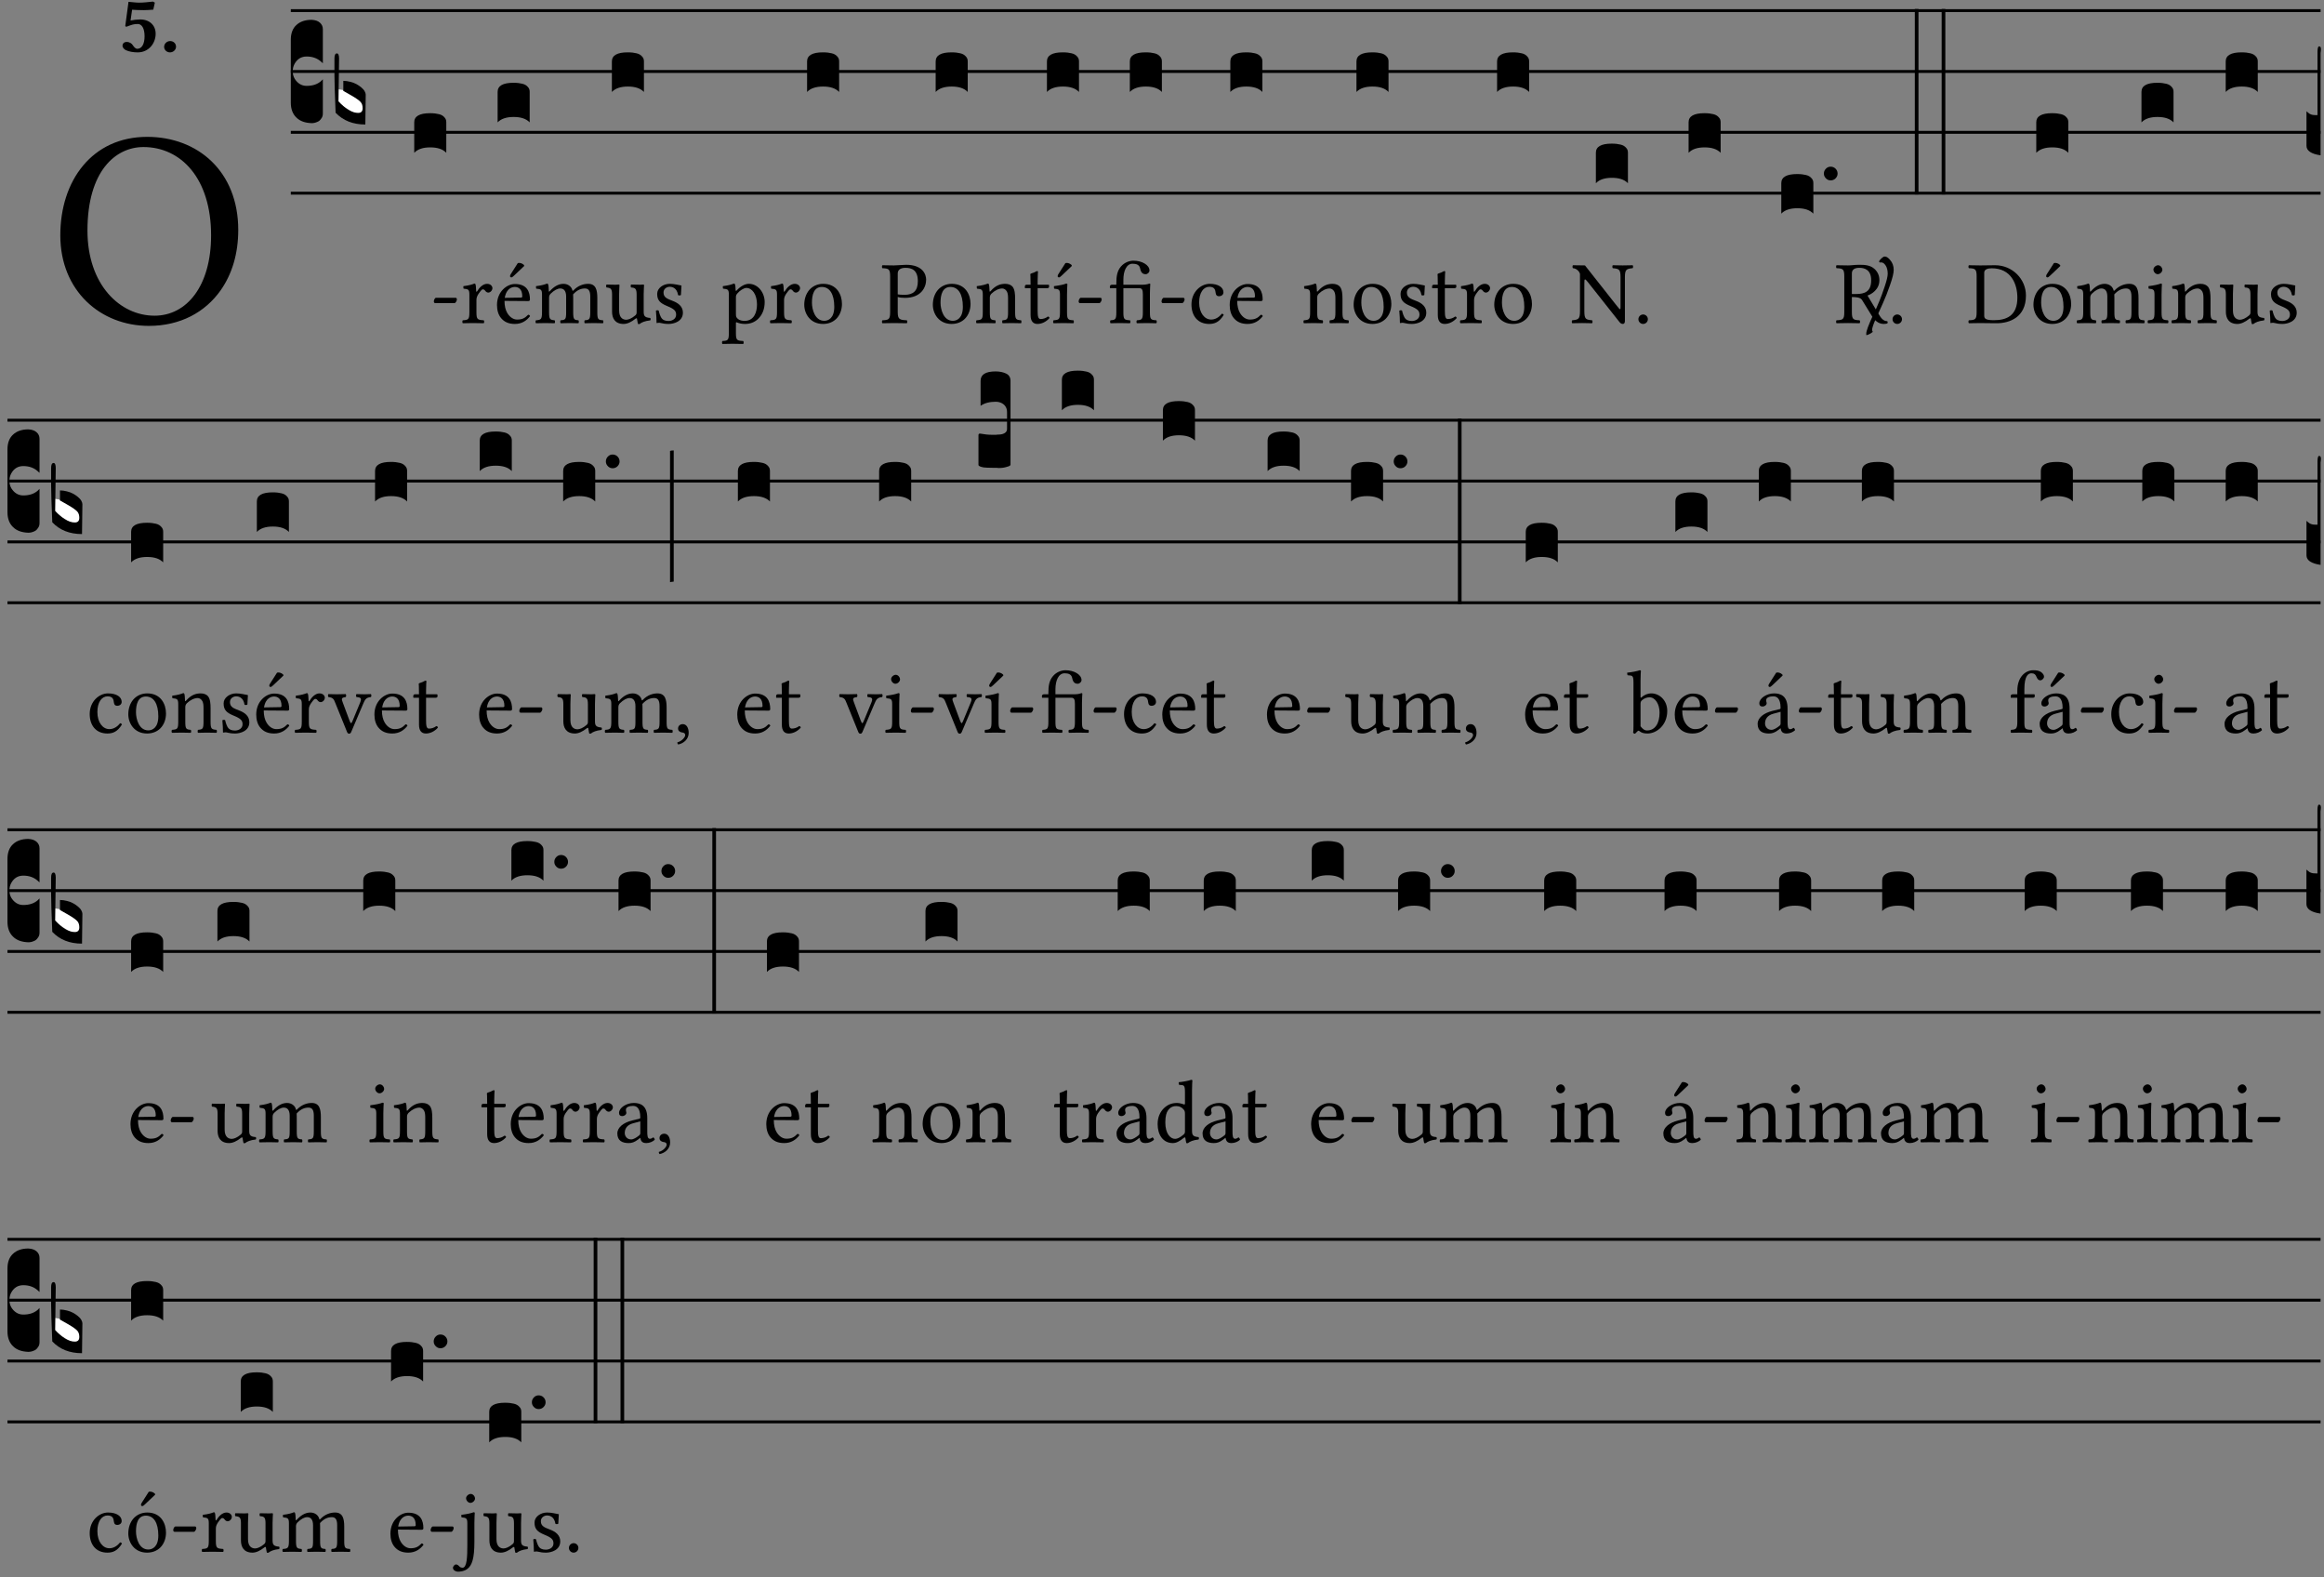 <?xml version="1.0" encoding="UTF-8" standalone="no"?>
<!DOCTYPE svg PUBLIC "-//W3C//DTD SVG 1.1//EN" "http://www.w3.org/Graphics/SVG/1.1/DTD/svg11.dtd">
<svg xmlns="http://www.w3.org/2000/svg" xmlns:xlink="http://www.w3.org/1999/xlink" version="1.1" width="311pt" height="211pt" viewBox="0 0 311 211">
<rect x="0" y="0" width="311" height="211" fill="#808080" stroke="none"/>
<g enable-background="new">
<clipPath id="cp0">
<path transform="matrix(1,0,0,-1,-71,16251)" d="M 0 0 L 453.543 0 L 453.543 16322.79 L 0 16322.79 Z "/>
</clipPath>
<g clip-path="url(#cp0)">
<symbol id="font_1_30">
<path d="M .629 .339 C .629 .546 .486 .668 .307 .668 C .113 .668 0 .514 0 .32 C 0 .123 .143 0 .313 0 C .424 0 .512 .048 .567 .126 C .607 .183 .629 .255 .629 .339 M .294 .632 C .426 .632 .533 .522 .533 .32 C .533 .141 .447 .036 .333 .036 C .211 .036 .096 .145 .096 .337 C .096 .547 .195 .632 .294 .632 Z "/>
</symbol>
<use xlink:href="#font_1_30" transform="matrix(37.858,0,0,-37.858,8.07,43.599)"/>
<symbol id="font_2_16">
<path d="M .271 .198 C .271 .1 .236 .044 .181 .044 C .161 .044 .142 .064 .126 .089 C .113 .109 .088 .128 .051 .128 C .015 .128 0 .103 0 .081 C 0 .064 .015 .041 .04 .028 C .079 .008 .139 0 .187 0 C .32 0 .407 .109 .407 .229 C .407 .329 .335 .404 .217 .404 C .186 .404 .123 .397 .099 .391 L .118 .523 C .15 .52 .221 .518 .263 .518 C .299 .518 .317 .52 .378 .524 L .397 .61 L .374 .623 C .301 .616 .264 .61 .204 .61 C .163 .61 .131 .616 .074 .62 L .034 .322 L .047 .314 C .12 .341 .138 .348 .188 .348 C .235 .348 .271 .298 .271 .198 Z "/>
</symbol>
<symbol id="font_2_f">
<path d="M 0 .068 C 0 .03 .032 0 .072 0 C .112 0 .146 .032 .146 .07 C .146 .109 .114 .139 .074 .139 C .034 .139 0 .107 0 .068 Z "/>
</symbol>
<use xlink:href="#font_2_16" transform="matrix(10.909,0,0,-10.909,16.39,7.008)"/>
<use xlink:href="#font_2_f" transform="matrix(10.909,0,0,-10.909,21.965,7.008)"/>
<path transform="matrix(1,0,0,-1,38.915,1.422)" stroke-width=".388" stroke-linecap="butt" stroke-miterlimit="10" stroke-linejoin="miter" fill="none" stroke="#000000" d="M 0 0 L 271.629 0 "/>
<path transform="matrix(1,0,0,-1,38.915,9.563)" stroke-width=".388" stroke-linecap="butt" stroke-miterlimit="10" stroke-linejoin="miter" fill="none" stroke="#000000" d="M 0 0 L 271.629 0 "/>
<path transform="matrix(1,0,0,-1,38.915,17.703)" stroke-width=".388" stroke-linecap="butt" stroke-miterlimit="10" stroke-linejoin="miter" fill="none" stroke="#000000" d="M 0 0 L 271.629 0 "/>
<path transform="matrix(1,0,0,-1,38.915,25.844)" stroke-width=".388" stroke-linecap="butt" stroke-miterlimit="10" stroke-linejoin="miter" fill="none" stroke="#000000" d="M 0 0 L 271.629 0 "/>
<symbol id="font_3_d">
<path d="M 0 .106 L 0 .432 C 0 .465 .01 .491 .029 .508 C .048 .526 .075 .535 .108 .535 C .127 .534 .141 .529 .151 .52 C .161 .511 .166 .5 .166 .486 L .166 .31 L .156 .319 C .137 .336 .112 .345 .082 .345 C .054 .345 .033 .332 .019 .306 C .013 .295 .01 .282 .01 .268 C .01 .255 .013 .242 .02 .23 C .027 .219 .035 .21 .046 .203 C .057 .196 .069 .193 .082 .193 C .113 .193 .137 .201 .156 .217 L .166 .227 L .166 .05 C .166 .039 .163 .03 .157 .023 C .152 .015 .145 .009 .136 .006 C .127 .002 .118 0 .108 0 C .075 .001 .048 .01 .029 .029 C .01 .047 0 .073 0 .106 Z "/>
</symbol>
<use xlink:href="#font_3_d" transform="matrix(25.843,0,0,-25.843,38.915,16.476)"/>
<symbol id="font_3_3a">
<path d="M 0 .065 L 0 .128 L .027 .124 L .076 .097 C .102 .082 .119 .07 .126 .061 C .133 .052 .137 .04 .137 .025 C .137 .008 .129 0 .112 0 C .101 0 .087 .005 .068 .016 C .049 .027 .033 .038 .02 .049 L 0 .065 Z "/>
</symbol>
<use xlink:href="#font_3_3a" transform="matrix(25.843,0,0,-25.843,45.143,15.236)" fill="#ffffff"/>
<symbol id="font_3_39">
<path d="M .046 .226 C .058 .226 .07 .224 .082 .221 C .094 .218 .105 .214 .114 .209 C .123 .204 .132 .198 .139 .192 C .146 .186 .152 .18 .156 .173 C .16 .166 .162 .16 .162 .155 L .16 0 C .096 0 .045 .02 .006 .061 C .002 .16 0 .225 0 .255 L 0 .341 C 0 .359 .004 .368 .013 .368 C .02 .368 .024 .359 .024 .342 L .021 .12 C .057 .08 .091 .06 .123 .06 C .138 .06 .146 .068 .146 .084 C .146 .097 .143 .108 .136 .116 C .129 .124 .114 .135 .09 .149 L .046 .174 L .046 .226 Z "/>
</symbol>
<use xlink:href="#font_3_39" transform="matrix(25.843,0,0,-25.843,44.755,16.657)"/>
<symbol id="font_1_e">
<path d="M .231 0 C .244 0 .258 .028 .258 .04 C .258 .05 .254 .06 .244 .06 L .025 .06 C .013 .06 0 .037 0 .019 C 0 .009 .006 0 .015 0 L .231 0 Z "/>
</symbol>
<use xlink:href="#font_1_e" transform="matrix(11.955,0,0,-11.955,58.056,40.555)"/>
<symbol id="font_3_40">
<path d="M .082 .205 C .101 .205 .116 .203 .128 .2 C .141 .197 .15 .191 .156 .184 C .163 .177 .166 .169 .166 .158 L .166 0 C .148 .019 .12 .028 .083 .028 C .046 .028 .018 .019 0 0 L 0 .158 C 0 .189 .027 .205 .082 .205 Z "/>
</symbol>
<use xlink:href="#font_3_40" transform="matrix(25.843,0,0,-25.843,55.433,20.442)"/>
<symbol id="font_1_53">
<path d="M .156 .36 C .154 .4 .153 .426 .148 .436 C .146 .441 .144 .444 .136 .444 C .108 .433 .082 .424 .013 .415 C .011 .409 .013 .393 .015 .387 C .069 .382 .08 .377 .08 .319 L .08 .124 C .08 .041 .068 .037 .006 .033 C 0 .027 0 .006 .006 0 C .041 .001 .08 .002 .12 .002 C .16 .002 .206 .001 .241 0 C .247 .006 .247 .027 .241 .033 C .171 .038 .159 .041 .159 .124 L .159 .263 C .159 .289 .171 .312 .183 .33 C .194 .346 .217 .379 .229 .379 C .238 .379 .247 .377 .255 .366 C .262 .356 .274 .343 .291 .343 C .315 .343 .338 .368 .338 .393 C .338 .412 .32 .441 .278 .441 C .231 .441 .19 .397 .167 .358 C .161 .347 .156 .355 .156 .36 Z "/>
</symbol>
<symbol id="font_1_a9">
<path d="M .349 .103 C .312 .065 .283 .049 .225 .049 C .189 .049 .147 .07 .116 .121 C .096 .154 .084 .2 .084 .258 L .35 .256 C .362 .256 .369 .262 .369 .273 C .369 .357 .339 .447 .2 .447 C .113 .447 0 .364 0 .212 C 0 .156 .014 .102 .047 .064 C .081 .024 .128 0 .2 0 C .276 0 .33 .035 .37 .087 C .367 .097 .361 .102 .349 .103 M .087 .292 C .106 .405 .176 .414 .2 .414 C .238 .414 .283 .393 .283 .309 C .283 .3 .279 .295 .268 .295 L .087 .292 M .233 .681 L .157 .562 C .149 .549 .146 .545 .146 .534 C .146 .527 .153 .521 .16 .521 C .167 .521 .175 .525 .19 .54 L .305 .649 L .302 .66 C .279 .682 .253 .683 .247 .683 C .242 .683 .236 .682 .233 .681 Z "/>
</symbol>
<use xlink:href="#font_1_53" transform="matrix(11.955,0,0,-11.955,61.857,43.245)"/>
<use xlink:href="#font_1_a9" transform="matrix(11.955,0,0,-11.955,66.508,43.34)"/>
<use xlink:href="#font_3_40" transform="matrix(25.843,0,0,-25.843,66.593,16.373)"/>
<symbol id="font_1_4e">
<path d="M .15 .36 C .149 .39 .147 .426 .142 .436 C .14 .441 .138 .444 .13 .444 C .102 .433 .076 .424 .007 .415 C .005 .409 .007 .393 .009 .387 C .063 .382 .074 .377 .074 .319 L .074 .124 C .074 .042 .061 .037 .006 .033 C 0 .027 0 .006 .006 0 C .036 .001 .074 .002 .114 .002 C .154 .002 .185 .001 .215 0 C .221 .006 .221 .027 .215 .033 C .164 .038 .153 .042 .153 .124 L .153 .288 C .153 .309 .162 .321 .17 .33 C .21 .369 .247 .389 .278 .389 C .316 .389 .344 .365 .344 .298 L .344 .124 C .344 .042 .336 .037 .282 .033 C .277 .027 .277 .006 .282 0 C .307 .001 .344 .002 .384 .002 C .424 .002 .457 .001 .482 0 C .487 .006 .487 .027 .482 .033 C .432 .037 .423 .042 .423 .124 L .423 .283 C .423 .297 .423 .311 .422 .323 C .47 .376 .515 .389 .554 .389 C .592 .389 .614 .367 .614 .3 L .614 .124 C .614 .042 .604 .037 .552 .033 C .547 .027 .547 .006 .552 0 C .577 .001 .614 .002 .654 .002 C .694 .002 .729 .001 .757 0 C .762 .006 .762 .027 .757 .033 C .702 .037 .693 .042 .693 .124 L .693 .282 C .693 .371 .678 .441 .59 .441 C .539 .441 .477 .422 .425 .367 C .422 .364 .416 .359 .414 .368 C .405 .409 .366 .441 .314 .441 C .256 .441 .204 .407 .162 .36 C .157 .355 .151 .348 .15 .36 Z "/>
</symbol>
<symbol id="font_1_56">
<path d="M .197 .003 C .236 .003 .283 .023 .332 .063 C .337 .067 .346 .069 .347 .062 C .35 .037 .358 .003 .358 .003 C .366 0 .371 .001 .377 .003 C .399 .021 .434 .036 .495 .043 C .501 .049 .501 .064 .495 .07 C .431 .075 .422 .094 .422 .143 L .422 .335 C .422 .365 .426 .438 .426 .438 C .426 .441 .423 .444 .418 .444 C .413 .443 .398 .442 .383 .442 C .351 .442 .315 .443 .281 .444 C .275 .438 .275 .417 .281 .411 C .33 .408 .343 .396 .343 .33 L .343 .137 C .343 .118 .341 .11 .327 .098 C .29 .066 .252 .05 .227 .05 C .197 .05 .147 .064 .147 .153 L .147 .335 C .147 .365 .151 .438 .151 .438 C .151 .441 .148 .444 .143 .444 C .138 .443 .123 .442 .108 .442 C .076 .442 .04 .443 .006 .444 C 0 .438 0 .417 .006 .411 C .054 .407 .068 .396 .068 .331 L .068 .139 C .068 .07 .098 .003 .197 .003 Z "/>
</symbol>
<symbol id="font_1_54">
<path d="M 0 .148 C .004 .099 .007 .052 .007 .01 C .017 .012 .027 .013 .032 .013 C .039 .013 .045 .013 .052 .011 C .079 .004 .106 0 .143 0 C .199 0 .302 .027 .302 .126 C .302 .194 .253 .234 .185 .259 C .125 .282 .085 .297 .085 .352 C .085 .393 .121 .416 .155 .416 C .177 .416 .235 .408 .248 .323 C .254 .317 .274 .318 .28 .324 C .283 .36 .285 .397 .286 .43 C .255 .435 .207 .449 .155 .449 C .081 .449 .014 .401 .014 .337 C .014 .264 .047 .233 .124 .201 C .207 .167 .226 .146 .226 .103 C .226 .054 .178 .033 .141 .033 C .102 .033 .08 .046 .07 .057 C .048 .08 .037 .124 .031 .149 C .025 .155 .006 .154 0 .148 Z "/>
</symbol>
<use xlink:href="#font_1_4e" transform="matrix(11.955,0,0,-11.955,71.649,43.245)"/>
<use xlink:href="#font_1_56" transform="matrix(11.955,0,0,-11.955,81.094,43.376)"/>
<use xlink:href="#font_1_54" transform="matrix(11.955,0,0,-11.955,87.777,43.34)"/>
<use xlink:href="#font_3_40" transform="matrix(25.843,0,0,-25.843,81.883,12.302)"/>
<symbol id="font_1_51">
<path d="M .154 .602 C .153 .632 .151 .658 .146 .668 C .144 .673 .142 .676 .134 .676 C .106 .665 .08 .656 .011 .647 C .009 .641 .011 .625 .013 .619 C .067 .614 .078 .609 .078 .551 L .078 .124 C .078 .041 .067 .036 .006 .033 C 0 .027 0 .006 .006 0 C .041 .001 .078 .002 .118 .002 C .158 .002 .206 .001 .239 0 C .245 .006 .245 .027 .239 .033 C .168 .037 .157 .041 .157 .124 L .157 .232 C .157 .245 .161 .244 .171 .24 C .196 .23 .226 .224 .258 .224 C .314 .224 .364 .241 .405 .28 C .452 .326 .479 .388 .479 .469 C .479 .575 .404 .673 .302 .673 C .256 .673 .205 .643 .165 .598 C .159 .592 .155 .592 .154 .602 M .173 .565 C .199 .597 .245 .627 .274 .627 C .338 .627 .393 .555 .393 .442 C .393 .36 .364 .258 .252 .258 C .234 .258 .199 .263 .181 .279 C .161 .297 .157 .303 .157 .339 L .157 .521 C .157 .542 .161 .551 .173 .565 Z "/>
</symbol>
<symbol id="font_1_50">
<path d="M 0 .215 C 0 .113 .068 0 .21 0 C .274 0 .323 .023 .357 .056 C .402 .1 .422 .163 .422 .224 C .422 .328 .365 .449 .212 .449 C .146 .449 .092 .422 .055 .379 C .019 .336 0 .278 0 .215 M .197 .414 C .283 .414 .336 .336 .336 .192 C .336 .066 .271 .035 .224 .035 C .12 .035 .086 .161 .086 .238 C .086 .325 .107 .414 .197 .414 Z "/>
</symbol>
<use xlink:href="#font_1_51" transform="matrix(11.955,0,0,-11.955,96.604,46.018)"/>
<use xlink:href="#font_1_53" transform="matrix(11.955,0,0,-11.955,103.024,43.245)"/>
<use xlink:href="#font_1_50" transform="matrix(11.955,0,0,-11.955,107.627,43.34)"/>
<use xlink:href="#font_3_40" transform="matrix(25.843,0,0,-25.843,108.004,12.302)"/>
<symbol id="font_1_31">
<path d="M .093 .525 L .093 .124 C .093 .041 .076 .036 .006 .033 C 0 .027 0 .006 .006 0 C .051 .001 .1 .002 .136 .002 C .171 .002 .23 .001 .28 0 C .286 .006 .286 .027 .28 .033 C .202 .037 .178 .041 .178 .124 L .178 .294 C .2 .287 .224 .284 .259 .284 C .441 .284 .496 .403 .496 .488 C .496 .547 .457 .654 .272 .654 C .234 .654 .175 .647 .135 .647 C .098 .647 .046 .648 .006 .649 C 0 .643 0 .622 .006 .616 C .076 .613 .093 .608 .093 .525 M .178 .556 C .178 .585 .193 .62 .265 .62 C .334 .62 .403 .597 .403 .47 C .403 .362 .351 .318 .254 .318 C .229 .318 .189 .32 .178 .323 L .178 .556 Z "/>
</symbol>
<use xlink:href="#font_1_31" transform="matrix(11.955,0,0,-11.955,118.008,43.245)"/>
<use xlink:href="#font_1_50" transform="matrix(11.955,0,0,-11.955,124.834,43.34)"/>
<use xlink:href="#font_3_40" transform="matrix(25.843,0,0,-25.843,125.212,12.302)"/>
<symbol id="font_1_4f">
<path d="M .164 .36 C .158 .353 .152 .351 .152 .36 C .151 .387 .149 .426 .144 .436 C .142 .441 .14 .444 .132 .444 C .104 .433 .078 .424 .009 .415 C .007 .409 .009 .393 .011 .387 C .065 .382 .076 .377 .076 .319 L .076 .124 C .076 .042 .066 .038 .006 .033 C 0 .027 0 .006 .006 0 C .036 .001 .076 .002 .116 .002 C .156 .002 .186 .001 .216 0 C .222 .006 .222 .027 .216 .033 C .165 .038 .155 .042 .155 .124 L .155 .288 C .155 .309 .164 .321 .172 .33 C .21 .367 .255 .389 .294 .389 C .314 .389 .335 .376 .347 .353 C .357 .333 .359 .306 .359 .276 L .359 .124 C .359 .042 .349 .038 .297 .033 C .292 .027 .292 .006 .297 0 C .327 .001 .359 .002 .399 .002 C .439 .002 .475 .001 .505 0 C .51 .006 .51 .027 .505 .033 C .449 .038 .438 .042 .438 .124 L .438 .273 C .438 .328 .434 .376 .411 .407 C .394 .429 .363 .441 .328 .441 C .279 .441 .223 .428 .164 .36 Z "/>
</symbol>
<symbol id="font_1_55">
<path d="M .018 .439 C .004 .439 0 .427 0 .419 L 0 .406 C 0 .401 .001 .4 .005 .4 L .064 .4 L .064 .099 C .064 .028 .095 0 .141 0 C .187 0 .237 .022 .276 .066 C .274 .076 .268 .082 .258 .083 C .232 .063 .202 .055 .176 .055 C .149 .055 .143 .085 .143 .147 L .143 .4 L .247 .4 C .257 .4 .271 .404 .271 .413 L .271 .433 C .271 .437 .268 .439 .263 .439 L .143 .439 L .143 .478 C .143 .543 .147 .583 .147 .583 C .147 .589 .144 .592 .139 .592 C .135 .592 .126 .588 .117 .583 C .106 .577 .096 .572 .083 .569 C .071 .565 .061 .562 .061 .555 C .061 .543 .064 .55 .064 .439 L .018 .439 Z "/>
</symbol>
<symbol id="font_1_ad">
<path d="M .157 .124 L .157 .323 C .157 .373 .161 .437 .161 .437 C .161 .441 .156 .444 .148 .444 C .12 .433 .08 .424 .011 .415 C .009 .409 .011 .393 .013 .387 C .068 .382 .078 .376 .078 .319 L .078 .124 C .078 .041 .067 .038 .006 .033 C 0 .027 0 .006 .006 0 C .039 .001 .078 .002 .118 .002 C .158 .002 .196 .001 .229 0 C .235 .006 .235 .027 .229 .033 C .168 .037 .157 .041 .157 .124 M .139 .673 L .063 .554 C .055 .541 .052 .537 .052 .526 C .052 .519 .059 .513 .066 .513 C .073 .513 .081 .517 .096 .532 L .211 .641 L .208 .652 C .185 .674 .159 .675 .153 .675 C .148 .675 .142 .674 .139 .673 Z "/>
</symbol>
<use xlink:href="#font_1_4f" transform="matrix(11.955,0,0,-11.955,130.608,43.245)"/>
<use xlink:href="#font_1_55" transform="matrix(11.955,0,0,-11.955,137.148,43.34)"/>
<use xlink:href="#font_1_ad" transform="matrix(11.955,0,0,-11.955,140.913,43.245)"/>
<use xlink:href="#font_1_e" transform="matrix(11.955,0,0,-11.955,144.345,40.555)"/>
<use xlink:href="#font_3_40" transform="matrix(25.843,0,0,-25.843,140.102,12.302)"/>
<symbol id="font_1_939">
<path d="M .448 .124 L .448 .335 C .448 .374 .452 .438 .452 .438 C .452 .442 .446 .444 .442 .444 C .412 .432 .383 .431 .348 .431 L .151 .431 L .151 .488 C .151 .583 .185 .666 .253 .666 C .296 .666 .33 .655 .338 .614 C .348 .564 .369 .549 .4 .549 C .422 .549 .443 .569 .443 .59 C .443 .652 .358 .7 .265 .7 C .219 .7 .164 .682 .123 .634 C .081 .585 .072 .524 .072 .446 L .072 .431 L .023 .431 C .005 .431 0 .419 0 .411 L 0 .398 C 0 .393 .001 .392 .005 .392 L .072 .392 L .072 .124 C .072 .041 .061 .037 .007 .033 C .001 .027 .001 .006 .007 0 C .041 .001 .077 .002 .112 .002 C .147 .002 .192 .001 .225 0 C .231 .006 .231 .027 .225 .033 C .161 .037 .151 .041 .151 .124 L .151 .392 L .33 .392 C .361 .392 .369 .372 .369 .321 L .369 .124 C .369 .041 .357 .037 .302 .033 C .296 .027 .296 .006 .302 0 C .337 .001 .373 .002 .409 .002 C .444 .002 .483 .001 .52 0 C .526 .006 .526 .027 .52 .033 C .459 .037 .448 .041 .448 .124 Z "/>
</symbol>
<use xlink:href="#font_1_939" transform="matrix(11.955,0,0,-11.955,148.528,43.245)"/>
<use xlink:href="#font_1_e" transform="matrix(11.955,0,0,-11.955,155.438,40.555)"/>
<use xlink:href="#font_3_40" transform="matrix(25.843,0,0,-25.843,151.195,12.302)"/>
<symbol id="font_1_44">
<path d="M .361 .101 C .357 .11 .349 .114 .34 .115 C .306 .071 .263 .049 .22 .049 C .147 .049 .086 .123 .086 .24 C .086 .35 .134 .416 .2 .416 C .259 .416 .267 .381 .271 .346 C .274 .319 .288 .31 .309 .31 C .33 .31 .358 .323 .358 .354 C .358 .409 .301 .449 .205 .449 C .106 .449 0 .36 0 .218 C 0 .089 .072 0 .198 0 C .258 0 .311 .019 .361 .101 Z "/>
</symbol>
<symbol id="font_1_46">
<path d="M .349 .103 C .312 .065 .283 .049 .225 .049 C .189 .049 .147 .07 .116 .121 C .096 .154 .084 .2 .084 .258 L .35 .256 C .362 .256 .369 .262 .369 .273 C .369 .357 .339 .447 .2 .447 C .113 .447 0 .364 0 .212 C 0 .156 .014 .102 .047 .064 C .081 .024 .128 0 .2 0 C .276 0 .33 .035 .37 .087 C .367 .097 .361 .102 .349 .103 M .087 .292 C .106 .405 .176 .414 .2 .414 C .238 .414 .283 .393 .283 .309 C .283 .3 .279 .295 .268 .295 L .087 .292 Z "/>
</symbol>
<use xlink:href="#font_1_44" transform="matrix(11.955,0,0,-11.955,159.443,43.34)"/>
<use xlink:href="#font_1_46" transform="matrix(11.955,0,0,-11.955,164.56,43.34)"/>
<use xlink:href="#font_3_40" transform="matrix(25.843,0,0,-25.843,164.645,12.302)"/>
<use xlink:href="#font_1_4f" transform="matrix(11.955,0,0,-11.955,174.415,43.245)"/>
<use xlink:href="#font_1_50" transform="matrix(11.955,0,0,-11.955,181.146,43.34)"/>
<use xlink:href="#font_3_40" transform="matrix(25.843,0,0,-25.843,181.524,12.302)"/>
<use xlink:href="#font_1_54" transform="matrix(11.955,0,0,-11.955,187.256,43.34)"/>
<use xlink:href="#font_1_55" transform="matrix(11.955,0,0,-11.955,191.643,43.34)"/>
<use xlink:href="#font_1_53" transform="matrix(11.955,0,0,-11.955,195.361,43.245)"/>
<use xlink:href="#font_1_50" transform="matrix(11.955,0,0,-11.955,199.964,43.34)"/>
<use xlink:href="#font_3_40" transform="matrix(25.843,0,0,-25.843,200.341,12.302)"/>
<symbol id="font_1_2f">
<path d="M .547 .522 L .547 .195 C .547 .176 .547 .165 .54 .165 C .536 .165 .521 .183 .492 .22 L .149 .655 L .014 .657 C .008 .651 .008 .63 .014 .624 C .057 .621 .087 .586 .093 .56 L .093 .143 C .093 .054 .076 .048 .006 .041 C 0 .035 0 .014 .006 .008 C .049 .009 .094 .01 .118 .01 C .141 .01 .187 .009 .229 .008 C .235 .014 .235 .035 .229 .041 C .159 .048 .142 .052 .142 .143 L .142 .449 C .142 .483 .142 .498 .15 .498 C .156 .498 .167 .487 .184 .465 L .533 .024 C .544 .009 .557 0 .573 0 C .587 0 .596 .012 .596 .031 L .596 .522 C .596 .611 .613 .617 .683 .624 C .689 .63 .689 .651 .683 .657 C .642 .656 .595 .655 .571 .655 C .55 .655 .504 .656 .46 .657 C .454 .651 .454 .63 .46 .624 C .53 .617 .547 .613 .547 .522 Z "/>
</symbol>
<symbol id="font_1_f">
<path d="M 0 .053 C 0 .024 .024 0 .053 0 C .082 0 .106 .024 .106 .053 C .106 .082 .082 .106 .053 .106 C .024 .106 0 .082 0 .053 Z "/>
</symbol>
<use xlink:href="#font_1_2f" transform="matrix(11.955,0,0,-11.955,210.322,43.34)"/>
<use xlink:href="#font_1_f" transform="matrix(11.955,0,0,-11.955,219.252,43.34)"/>
<symbol id="font_3_b">
<path d="M .06 .01 C .053 .003 .044 0 .035 0 C .026 0 .018 .003 .011 .01 C .004 .017 0 .025 0 .035 C 0 .046 .004 .054 .011 .061 C .018 .068 .026 .071 .035 .071 C .044 .071 .053 .068 .06 .061 C .067 .054 .071 .046 .071 .035 C .071 .025 .067 .017 .06 .01 Z "/>
</symbol>
<use xlink:href="#font_3_40" transform="matrix(25.843,0,0,-25.843,213.562,24.513)"/>
<use xlink:href="#font_3_40" transform="matrix(25.843,0,0,-25.843,225.968,20.442)"/>
<use xlink:href="#font_3_40" transform="matrix(25.843,0,0,-25.843,238.374,28.584)"/>
<use xlink:href="#font_3_b" transform="matrix(25.843,0,0,-25.843,244.074,24.133)"/>
<symbol id="font_4_3d">
<path d="M .147 .27 C .123 .217 .109 .187 .105 .179 C .078 .118 .065 .077 .065 .058 C .065 .055 .066 .052 .067 .049 C .068 .046 .069 .044 .07 .043 C .071 .042 .072 .04 .072 .039 C .073 .037 .072 .035 .07 .034 C .061 .026 .049 .018 .034 .011 C .019 .004 .009 0 .003 0 C .001 0 0 .001 0 .002 L 0 .018 C 0 .046 .025 .113 .074 .219 C .092 .255 .106 .285 .116 .309 C .125 .33 .137 .356 .15 .389 C .164 .422 .182 .472 .205 .54 C .228 .608 .24 .657 .24 .686 C .24 .725 .232 .756 .217 .779 C .202 .802 .185 .814 .167 .814 C .164 .814 .16 .813 .155 .812 C .146 .817 .142 .821 .143 .824 C .147 .835 .156 .846 .17 .859 C .184 .872 .195 .879 .204 .879 L .209 .879 C .224 .879 .24 .87 .257 .852 L .266 .842 C .293 .812 .307 .775 .307 .73 C .307 .695 .294 .64 .267 .563 C .24 .486 .214 .418 .187 .359 L .147 .27 Z "/>
</symbol>
<use xlink:href="#font_4_3d" transform="matrix(11.955,0,0,-11.955,249.746,44.835)"/>
<symbol id="font_1_33">
<path d="M .178 .132 L .178 .301 C .262 .301 .281 .286 .295 .263 L .402 .089 C .431 .042 .474 0 .534 0 C .549 0 .566 .002 .576 .007 C .58 .014 .579 .023 .575 .031 C .53 .031 .505 .065 .479 .108 L .353 .318 C .396 .332 .486 .384 .486 .489 C .486 .539 .469 .58 .433 .614 C .385 .659 .323 .662 .26 .662 C .213 .662 .171 .655 .135 .655 C .1 .655 .053 .656 .006 .657 C 0 .651 0 .63 .006 .624 C .076 .621 .093 .616 .093 .533 L .093 .132 C .093 .049 .076 .044 .006 .041 C 0 .035 0 .014 .006 .008 C .051 .009 .098 .01 .136 .01 C .174 .01 .221 .009 .265 .008 C .271 .014 .271 .035 .265 .041 C .195 .044 .178 .049 .178 .132 M .261 .628 C .322 .628 .394 .606 .394 .488 C .394 .363 .323 .335 .226 .335 L .178 .335 L .178 .564 C .178 .593 .19 .628 .261 .628 Z "/>
</symbol>
<use xlink:href="#font_1_33" transform="matrix(11.955,0,0,-11.955,245.692,43.34)"/>
<use xlink:href="#font_1_f" transform="matrix(11.955,0,0,-11.955,253.26,43.34)"/>
<symbol id="font_3_26">
<path d="M 0 .96 L .019 .96 L .019 0 L 0 0 L 0 .96 Z "/>
</symbol>
<use xlink:href="#font_3_26" transform="matrix(25.843,0,0,-25.843,256.243,26.012)"/>
<use xlink:href="#font_3_26" transform="matrix(25.843,0,0,-25.843,259.835,26.012)"/>
<symbol id="font_1_25">
<path d="M .135 .647 C .099 .647 .046 .648 .006 .649 C 0 .643 0 .622 .006 .616 C .076 .613 .093 .608 .093 .525 L .093 .124 C .093 .041 .076 .036 .006 .033 C 0 .027 0 .006 .006 0 C .045 .001 .098 .002 .136 .002 C .173 .002 .215 0 .318 0 C .459 0 .645 .064 .645 .31 C .645 .496 .492 .649 .3 .649 C .229 .649 .174 .647 .135 .647 M .178 .086 L .178 .566 C .178 .601 .213 .615 .262 .615 C .478 .615 .549 .44 .549 .286 C .549 .084 .428 .034 .287 .034 C .189 .034 .178 .054 .178 .086 Z "/>
</symbol>
<symbol id="font_1_b3">
<path d="M 0 .215 C 0 .113 .068 0 .21 0 C .274 0 .323 .023 .357 .056 C .402 .1 .422 .163 .422 .224 C .422 .328 .365 .449 .212 .449 C .146 .449 .092 .422 .055 .379 C .019 .336 0 .278 0 .215 M .197 .414 C .283 .414 .336 .336 .336 .192 C .336 .066 .271 .035 .224 .035 C .12 .035 .086 .161 .086 .238 C .086 .325 .107 .414 .197 .414 M .229 .681 L .153 .562 C .145 .549 .142 .545 .142 .534 C .142 .527 .149 .521 .156 .521 C .163 .521 .171 .525 .186 .54 L .301 .649 L .298 .66 C .275 .682 .249 .683 .243 .683 C .238 .683 .232 .682 .229 .681 Z "/>
</symbol>
<use xlink:href="#font_1_25" transform="matrix(11.955,0,0,-11.955,263.403,43.245)"/>
<use xlink:href="#font_1_b3" transform="matrix(11.955,0,0,-11.955,272.119,43.34)"/>
<use xlink:href="#font_3_40" transform="matrix(25.843,0,0,-25.843,272.496,20.442)"/>
<symbol id="font_1_4a">
<path d="M .157 .124 L .157 .323 C .157 .373 .161 .437 .161 .437 C .161 .441 .156 .444 .148 .444 C .12 .433 .08 .424 .011 .415 C .009 .409 .011 .393 .013 .387 C .068 .382 .078 .376 .078 .319 L .078 .124 C .078 .041 .067 .038 .006 .033 C 0 .027 0 .006 .006 0 C .039 .001 .078 .002 .118 .002 C .158 .002 .196 .001 .229 0 C .235 .006 .235 .027 .229 .033 C .168 .037 .157 .041 .157 .124 M .066 .601 C .066 .575 .09 .549 .114 .549 C .142 .549 .166 .576 .166 .597 C .166 .621 .145 .649 .118 .649 C .094 .649 .066 .625 .066 .601 Z "/>
</symbol>
<use xlink:href="#font_1_4e" transform="matrix(11.955,0,0,-11.955,277.893,43.245)"/>
<use xlink:href="#font_1_4a" transform="matrix(11.955,0,0,-11.955,287.385,43.245)"/>
<use xlink:href="#font_3_40" transform="matrix(25.843,0,0,-25.843,286.574,16.373)"/>
<use xlink:href="#font_1_4f" transform="matrix(11.955,0,0,-11.955,290.577,43.245)"/>
<use xlink:href="#font_1_56" transform="matrix(11.955,0,0,-11.955,297.057,43.376)"/>
<use xlink:href="#font_1_54" transform="matrix(11.955,0,0,-11.955,303.74,43.34)"/>
<symbol id="font_3_14">
<path d="M 0 .049 L 0 .228 C .006 .223 .011 .218 .016 .215 C .021 .212 .027 .21 .033 .209 C .04 .208 .048 .208 .057 .208 L .057 .535 C .057 .554 .06 .564 .065 .564 L .066 .564 C .072 .564 .075 .559 .075 .548 C .075 .543 .074 .537 .073 .53 L .073 0 C .024 .007 0 .024 0 .049 Z "/>
</symbol>
<use xlink:href="#font_3_40" transform="matrix(25.843,0,0,-25.843,297.847,12.302)"/>
<use xlink:href="#font_3_14" transform="matrix(25.843,0,0,-25.843,308.657,20.778)"/>
<path transform="matrix(1,0,0,-1,1,56.217)" stroke-width=".388" stroke-linecap="butt" stroke-miterlimit="10" stroke-linejoin="miter" fill="none" stroke="#000000" d="M 0 0 L 309.543 0 "/>
<path transform="matrix(1,0,0,-1,1,64.357)" stroke-width=".388" stroke-linecap="butt" stroke-miterlimit="10" stroke-linejoin="miter" fill="none" stroke="#000000" d="M 0 0 L 309.543 0 "/>
<path transform="matrix(1,0,0,-1,1,72.498)" stroke-width=".388" stroke-linecap="butt" stroke-miterlimit="10" stroke-linejoin="miter" fill="none" stroke="#000000" d="M 0 0 L 309.543 0 "/>
<path transform="matrix(1,0,0,-1,1,80.639)" stroke-width=".388" stroke-linecap="butt" stroke-miterlimit="10" stroke-linejoin="miter" fill="none" stroke="#000000" d="M 0 0 L 309.543 0 "/>
<use xlink:href="#font_3_d" transform="matrix(25.843,0,0,-25.843,1,71.271)"/>
<use xlink:href="#font_3_3a" transform="matrix(25.843,0,0,-25.843,7.228,70.031)" fill="#ffffff"/>
<use xlink:href="#font_3_39" transform="matrix(25.843,0,0,-25.843,6.84,71.452)"/>
<use xlink:href="#font_1_44" transform="matrix(11.955,0,0,-11.955,12.004,98.134)"/>
<use xlink:href="#font_1_50" transform="matrix(11.955,0,0,-11.955,17.169,98.134)"/>
<use xlink:href="#font_3_40" transform="matrix(25.843,0,0,-25.843,17.546,75.237)"/>
<use xlink:href="#font_1_4f" transform="matrix(11.955,0,0,-11.955,22.943,98.039)"/>
<use xlink:href="#font_1_54" transform="matrix(11.955,0,0,-11.955,29.758,98.134)"/>
<use xlink:href="#font_1_a9" transform="matrix(11.955,0,0,-11.955,34.289,98.134)"/>
<use xlink:href="#font_3_40" transform="matrix(25.843,0,0,-25.843,34.373,71.168)"/>
<symbol id="font_1_57">
<path d="M .32 .41 C .374 .406 .38 .394 .359 .343 L .278 .147 C .262 .108 .257 .108 .241 .15 L .169 .343 C .151 .391 .147 .403 .2 .41 C .206 .416 .206 .437 .2 .443 C .167 .442 .132 .441 .099 .441 C .066 .441 .036 .442 .006 .443 C 0 .437 0 .416 .006 .41 C .059 .404 .066 .388 .086 .337 L .214 .021 C .22 .006 .226 0 .239 0 C .249 0 .256 .006 .263 .023 L .396 .336 C .415 .38 .426 .405 .482 .41 C .488 .416 .488 .437 .482 .443 C .462 .442 .438 .441 .412 .441 C .379 .441 .345 .442 .32 .443 C .314 .437 .314 .416 .32 .41 Z "/>
</symbol>
<use xlink:href="#font_1_53" transform="matrix(11.955,0,0,-11.955,39.429,98.039)"/>
<use xlink:href="#font_1_57" transform="matrix(11.955,0,0,-11.955,43.876,98.158)"/>
<use xlink:href="#font_1_46" transform="matrix(11.955,0,0,-11.955,50.105,98.134)"/>
<use xlink:href="#font_1_55" transform="matrix(11.955,0,0,-11.955,55.306,98.134)"/>
<use xlink:href="#font_3_40" transform="matrix(25.843,0,0,-25.843,50.19,67.096)"/>
<use xlink:href="#font_1_46" transform="matrix(11.955,0,0,-11.955,64.115,98.134)"/>
<use xlink:href="#font_1_e" transform="matrix(11.955,0,0,-11.955,69.495,95.349)"/>
<use xlink:href="#font_3_40" transform="matrix(25.843,0,0,-25.843,64.2,63.026)"/>
<symbol id="font_1_d">
<path d="M .061 .228 C .03 .228 .008 .207 .008 .179 C .008 .148 .034 .138 .052 .135 C .071 .133 .088 .127 .088 .104 C .088 .083 .052 .037 0 .024 C 0 .014 .002 .007 .009 0 C .069 .011 .127 .059 .127 .129 C .127 .189 .101 .228 .061 .228 Z "/>
</symbol>
<use xlink:href="#font_1_56" transform="matrix(11.955,0,0,-11.955,74.574,98.17)"/>
<use xlink:href="#font_1_4e" transform="matrix(11.955,0,0,-11.955,80.922,98.039)"/>
<use xlink:href="#font_1_d" transform="matrix(11.955,0,0,-11.955,90.642,99.605)"/>
<symbol id="font_3_34">
<path d="M .019 .682 L .019 .003 C .009 .002 .003 .001 0 0 L 0 .679 C .003 .681 .01 .682 .019 .682 Z "/>
</symbol>
<use xlink:href="#font_3_40" transform="matrix(25.843,0,0,-25.843,75.364,67.096)"/>
<use xlink:href="#font_3_b" transform="matrix(25.843,0,0,-25.843,81.077,62.645)"/>
<use xlink:href="#font_3_34" transform="matrix(25.843,0,0,-25.843,89.666,77.887)"/>
<use xlink:href="#font_1_46" transform="matrix(11.955,0,0,-11.955,98.661,98.134)"/>
<use xlink:href="#font_1_55" transform="matrix(11.955,0,0,-11.955,103.862,98.134)"/>
<use xlink:href="#font_3_40" transform="matrix(25.843,0,0,-25.843,98.746,67.096)"/>
<use xlink:href="#font_1_57" transform="matrix(11.955,0,0,-11.955,112.29,98.158)"/>
<use xlink:href="#font_1_4a" transform="matrix(11.955,0,0,-11.955,118.459,98.039)"/>
<use xlink:href="#font_1_e" transform="matrix(11.955,0,0,-11.955,121.89,95.349)"/>
<use xlink:href="#font_3_40" transform="matrix(25.843,0,0,-25.843,117.646,67.096)"/>
<use xlink:href="#font_1_57" transform="matrix(11.955,0,0,-11.955,125.582,98.158)"/>
<use xlink:href="#font_1_ad" transform="matrix(11.955,0,0,-11.955,131.751,98.039)"/>
<use xlink:href="#font_1_e" transform="matrix(11.955,0,0,-11.955,135.182,95.349)"/>
<symbol id="font_3_105">
<path d="M 0 .016 L 0 .169 C 0 .175 .002 .178 .006 .178 L .01 .178 C .031 .174 .051 .172 .069 .172 C .073 .172 .077 .172 .081 .172 C .085 .172 .089 .172 .092 .172 C .096 .173 .099 .173 .102 .173 C .117 .173 .128 .176 .136 .181 C .144 .186 .148 .193 .148 .202 L .148 .289 C .148 .299 .146 .308 .142 .315 C .138 .323 .131 .33 .122 .335 C .113 .34 .102 .343 .089 .343 C .057 .343 .031 .336 .011 .322 L .011 .451 C .011 .484 .037 .5 .089 .5 C .11 .5 .128 .496 .143 .489 C .158 .482 .166 .469 .166 .451 L .166 .017 C .166 .013 .16 .009 .147 .006 C .135 .002 .122 0 .107 0 C .104 0 .099 0 .094 .001 C .089 .001 .082 .001 .074 .001 C .052 .001 .036 .002 .027 .003 C .009 .006 0 .011 0 .016 Z "/>
</symbol>
<use xlink:href="#font_3_105" transform="matrix(25.843,0,0,-25.843,130.939,62.613)"/>
<use xlink:href="#font_1_939" transform="matrix(11.955,0,0,-11.955,139.435,98.039)"/>
<use xlink:href="#font_1_e" transform="matrix(11.955,0,0,-11.955,146.345,95.349)"/>
<use xlink:href="#font_3_40" transform="matrix(25.843,0,0,-25.843,142.102,54.886)"/>
<use xlink:href="#font_1_44" transform="matrix(11.955,0,0,-11.955,150.42,98.134)"/>
<use xlink:href="#font_1_46" transform="matrix(11.955,0,0,-11.955,155.537,98.134)"/>
<use xlink:href="#font_1_55" transform="matrix(11.955,0,0,-11.955,160.738,98.134)"/>
<use xlink:href="#font_3_40" transform="matrix(25.843,0,0,-25.843,155.621,58.957)"/>
<use xlink:href="#font_1_46" transform="matrix(11.955,0,0,-11.955,169.547,98.134)"/>
<use xlink:href="#font_1_e" transform="matrix(11.955,0,0,-11.955,174.927,95.349)"/>
<use xlink:href="#font_3_40" transform="matrix(25.843,0,0,-25.843,169.632,63.026)"/>
<use xlink:href="#font_1_56" transform="matrix(11.955,0,0,-11.955,180.005,98.17)"/>
<use xlink:href="#font_1_4e" transform="matrix(11.955,0,0,-11.955,186.353,98.039)"/>
<use xlink:href="#font_1_d" transform="matrix(11.955,0,0,-11.955,196.073,99.605)"/>
<use xlink:href="#font_3_40" transform="matrix(25.843,0,0,-25.843,180.795,67.096)"/>
<use xlink:href="#font_3_b" transform="matrix(25.843,0,0,-25.843,186.508,62.645)"/>
<use xlink:href="#font_3_26" transform="matrix(25.843,0,0,-25.843,195.097,80.807)"/>
<use xlink:href="#font_1_46" transform="matrix(11.955,0,0,-11.955,204.093,98.134)"/>
<use xlink:href="#font_1_55" transform="matrix(11.955,0,0,-11.955,209.294,98.134)"/>
<use xlink:href="#font_3_40" transform="matrix(25.843,0,0,-25.843,204.178,75.237)"/>
<symbol id="font_1_43">
<path d="M .161 .406 C .155 .4 .151 .402 .151 .411 L .151 .595 C .151 .66 .155 .7 .155 .7 C .155 .707 .151 .71 .142 .71 C .117 .7 .042 .686 .002 .683 C 0 .675 .002 .659 .008 .653 C .011 .653 .014 .653 .017 .653 C .061 .65 .072 .65 .072 .571 L .072 .083 C .072 .044 .071 .026 .068 .012 C .073 .004 .078 0 .09 0 C .096 .006 .106 .015 .114 .024 C .124 .036 .13 .036 .141 .027 C .164 .008 .194 .002 .229 .002 C .331 .002 .45 .095 .45 .254 C .45 .376 .36 .451 .273 .451 C .23 .451 .192 .434 .161 .406 M .168 .375 C .194 .398 .224 .407 .253 .407 C .314 .407 .364 .333 .364 .236 C .364 .122 .318 .036 .223 .036 C .192 .036 .171 .058 .151 .083 L .151 .333 C .151 .354 .155 .364 .168 .375 Z "/>
</symbol>
<use xlink:href="#font_1_43" transform="matrix(11.955,0,0,-11.955,217.733,98.158)"/>
<use xlink:href="#font_1_46" transform="matrix(11.955,0,0,-11.955,224.117,98.134)"/>
<use xlink:href="#font_1_e" transform="matrix(11.955,0,0,-11.955,229.497,95.349)"/>
<use xlink:href="#font_3_40" transform="matrix(25.843,0,0,-25.843,224.202,71.168)"/>
<symbol id="font_1_a1">
<path d="M .257 .058 C .263 .027 .274 0 .324 0 C .362 0 .398 .017 .419 .037 C .417 .049 .413 .058 .402 .064 C .395 .058 .378 .048 .365 .048 C .336 .048 .335 .087 .335 .133 L .335 .28 C .335 .422 .257 .449 .184 .449 C .102 .449 .019 .395 .019 .338 C .019 .314 .031 .302 .054 .302 C .083 .302 .101 .323 .101 .336 C .101 .343 .1 .35 .098 .354 C .097 .357 .096 .363 .096 .374 C .096 .405 .138 .416 .176 .416 C .21 .416 .257 .399 .257 .286 C .257 .279 .254 .275 .251 .274 L .165 .253 C .069 .229 0 .176 0 .108 C 0 .026 .056 0 .126 0 C .161 0 .191 .008 .235 .042 L .255 .058 L .257 .058 M .257 .243 L .257 .111 C .257 .098 .251 .091 .243 .085 C .217 .064 .183 .041 .155 .041 C .105 .041 .083 .081 .083 .112 C .083 .157 .104 .203 .178 .222 L .257 .243 M .208 .681 L .132 .562 C .124 .549 .121 .545 .121 .534 C .121 .527 .128 .521 .135 .521 C .142 .521 .15 .525 .165 .54 L .28 .649 L .277 .66 C .254 .682 .228 .683 .222 .683 C .217 .683 .211 .682 .208 .681 Z "/>
</symbol>
<use xlink:href="#font_1_a1" transform="matrix(11.955,0,0,-11.955,235.208,98.134)"/>
<use xlink:href="#font_1_e" transform="matrix(11.955,0,0,-11.955,240.72,95.349)"/>
<use xlink:href="#font_3_40" transform="matrix(25.843,0,0,-25.843,235.365,67.096)"/>
<use xlink:href="#font_1_55" transform="matrix(11.955,0,0,-11.955,244.651,98.134)"/>
<use xlink:href="#font_1_56" transform="matrix(11.955,0,0,-11.955,248.369,98.17)"/>
<use xlink:href="#font_1_4e" transform="matrix(11.955,0,0,-11.955,254.717,98.039)"/>
<use xlink:href="#font_3_40" transform="matrix(25.843,0,0,-25.843,249.159,67.096)"/>
<symbol id="font_1_47">
<path d="M .155 .124 L .155 .392 L .248 .392 C .257 .392 .271 .396 .271 .405 L .271 .425 C .271 .429 .268 .431 .263 .431 L .155 .431 L .155 .488 C .155 .642 .201 .666 .234 .666 C .264 .666 .28 .654 .294 .619 C .302 .601 .313 .587 .334 .587 C .351 .587 .375 .608 .375 .628 C .375 .645 .364 .663 .343 .679 C .317 .697 .291 .7 .253 .7 C .169 .7 .076 .627 .076 .471 L .076 .431 L .025 .431 C .007 .431 .002 .419 .002 .411 L .002 .398 C .002 .393 .003 .392 .007 .392 L .076 .392 L .076 .124 C .076 .041 .06 .037 .006 .033 C 0 .027 0 .006 .006 0 C .041 .001 .076 .002 .116 .002 C .156 .002 .204 .001 .239 0 C .245 .006 .245 .027 .239 .033 C .161 .037 .155 .041 .155 .124 Z "/>
</symbol>
<use xlink:href="#font_1_47" transform="matrix(11.955,0,0,-11.955,269.051,98.039)"/>
<use xlink:href="#font_1_a1" transform="matrix(11.955,0,0,-11.955,272.949,98.134)"/>
<use xlink:href="#font_1_e" transform="matrix(11.955,0,0,-11.955,278.46,95.349)"/>
<use xlink:href="#font_3_40" transform="matrix(25.843,0,0,-25.843,273.105,67.096)"/>
<use xlink:href="#font_1_44" transform="matrix(11.955,0,0,-11.955,282.534,98.134)"/>
<use xlink:href="#font_1_4a" transform="matrix(11.955,0,0,-11.955,287.496,98.039)"/>
<use xlink:href="#font_1_e" transform="matrix(11.955,0,0,-11.955,290.927,95.349)"/>
<use xlink:href="#font_3_40" transform="matrix(25.843,0,0,-25.843,286.684,67.096)"/>
<symbol id="font_1_42">
<path d="M .257 .058 C .263 .027 .274 0 .324 0 C .362 0 .398 .017 .419 .037 C .417 .049 .413 .058 .402 .064 C .395 .058 .378 .048 .365 .048 C .336 .048 .335 .087 .335 .133 L .335 .28 C .335 .422 .257 .449 .184 .449 C .102 .449 .019 .395 .019 .338 C .019 .314 .031 .302 .054 .302 C .083 .302 .101 .323 .101 .336 C .101 .343 .1 .35 .098 .354 C .097 .357 .096 .363 .096 .374 C .096 .405 .138 .416 .176 .416 C .21 .416 .257 .399 .257 .286 C .257 .279 .254 .275 .251 .274 L .165 .253 C .069 .229 0 .176 0 .108 C 0 .026 .056 0 .126 0 C .161 0 .191 .008 .235 .042 L .255 .058 L .257 .058 M .257 .243 L .257 .111 C .257 .098 .251 .091 .243 .085 C .217 .064 .183 .041 .155 .041 C .105 .041 .083 .081 .083 .112 C .083 .157 .104 .203 .178 .222 L .257 .243 Z "/>
</symbol>
<use xlink:href="#font_1_42" transform="matrix(11.955,0,0,-11.955,297.69,98.134)"/>
<use xlink:href="#font_1_55" transform="matrix(11.955,0,0,-11.955,303.022,98.134)"/>
<use xlink:href="#font_3_40" transform="matrix(25.843,0,0,-25.843,297.847,67.096)"/>
<use xlink:href="#font_3_14" transform="matrix(25.843,0,0,-25.843,308.657,75.573)"/>
<path transform="matrix(1,0,0,-1,1,111.011)" stroke-width=".388" stroke-linecap="butt" stroke-miterlimit="10" stroke-linejoin="miter" fill="none" stroke="#000000" d="M 0 0 L 309.543 0 "/>
<path transform="matrix(1,0,0,-1,1,119.152)" stroke-width=".388" stroke-linecap="butt" stroke-miterlimit="10" stroke-linejoin="miter" fill="none" stroke="#000000" d="M 0 0 L 309.543 0 "/>
<path transform="matrix(1,0,0,-1,1,127.293)" stroke-width=".388" stroke-linecap="butt" stroke-miterlimit="10" stroke-linejoin="miter" fill="none" stroke="#000000" d="M 0 0 L 309.543 0 "/>
<path transform="matrix(1,0,0,-1,1,135.433)" stroke-width=".388" stroke-linecap="butt" stroke-miterlimit="10" stroke-linejoin="miter" fill="none" stroke="#000000" d="M 0 0 L 309.543 0 "/>
<use xlink:href="#font_3_d" transform="matrix(25.843,0,0,-25.843,1,126.065)"/>
<use xlink:href="#font_3_3a" transform="matrix(25.843,0,0,-25.843,7.228,124.825)" fill="#ffffff"/>
<use xlink:href="#font_3_39" transform="matrix(25.843,0,0,-25.843,6.84,126.246)"/>
<use xlink:href="#font_1_46" transform="matrix(11.955,0,0,-11.955,17.461,152.929)"/>
<use xlink:href="#font_1_e" transform="matrix(11.955,0,0,-11.955,22.841,150.144)"/>
<use xlink:href="#font_3_40" transform="matrix(25.843,0,0,-25.843,17.546,130.032)"/>
<use xlink:href="#font_1_56" transform="matrix(11.955,0,0,-11.955,28.306,152.965)"/>
<use xlink:href="#font_1_4e" transform="matrix(11.955,0,0,-11.955,34.654,152.833)"/>
<use xlink:href="#font_3_40" transform="matrix(25.843,0,0,-25.843,29.096,125.962)"/>
<use xlink:href="#font_1_4a" transform="matrix(11.955,0,0,-11.955,49.422,152.833)"/>
<use xlink:href="#font_1_4f" transform="matrix(11.955,0,0,-11.955,52.614,152.833)"/>
<use xlink:href="#font_3_40" transform="matrix(25.843,0,0,-25.843,48.61,121.891)"/>
<use xlink:href="#font_1_55" transform="matrix(11.955,0,0,-11.955,64.429,152.929)"/>
<use xlink:href="#font_1_46" transform="matrix(11.955,0,0,-11.955,68.35,152.929)"/>
<use xlink:href="#font_3_40" transform="matrix(25.843,0,0,-25.843,68.435,117.821)"/>
<use xlink:href="#font_3_b" transform="matrix(25.843,0,0,-25.843,74.179,116.22)"/>
<use xlink:href="#font_1_53" transform="matrix(11.955,0,0,-11.955,73.527,152.833)"/>
<use xlink:href="#font_1_53" transform="matrix(11.955,0,0,-11.955,77.974,152.833)"/>
<use xlink:href="#font_1_42" transform="matrix(11.955,0,0,-11.955,82.613,152.929)"/>
<use xlink:href="#font_1_d" transform="matrix(11.955,0,0,-11.955,88.16,154.4)"/>
<use xlink:href="#font_3_40" transform="matrix(25.843,0,0,-25.843,82.77,121.891)"/>
<use xlink:href="#font_3_b" transform="matrix(25.843,0,0,-25.843,88.513,117.439)"/>
<use xlink:href="#font_3_26" transform="matrix(25.843,0,0,-25.843,95.326,135.601)"/>
<use xlink:href="#font_1_46" transform="matrix(11.955,0,0,-11.955,102.546,152.929)"/>
<use xlink:href="#font_1_55" transform="matrix(11.955,0,0,-11.955,107.747,152.929)"/>
<use xlink:href="#font_3_40" transform="matrix(25.843,0,0,-25.843,102.631,130.032)"/>
<use xlink:href="#font_1_4f" transform="matrix(11.955,0,0,-11.955,116.74,152.833)"/>
<use xlink:href="#font_1_50" transform="matrix(11.955,0,0,-11.955,123.471,152.929)"/>
<use xlink:href="#font_1_4f" transform="matrix(11.955,0,0,-11.955,129.245,152.833)"/>
<use xlink:href="#font_3_40" transform="matrix(25.843,0,0,-25.843,123.848,125.962)"/>
<use xlink:href="#font_1_55" transform="matrix(11.955,0,0,-11.955,141.06,152.929)"/>
<use xlink:href="#font_1_53" transform="matrix(11.955,0,0,-11.955,144.778,152.833)"/>
<use xlink:href="#font_1_42" transform="matrix(11.955,0,0,-11.955,149.417,152.929)"/>
<use xlink:href="#font_3_40" transform="matrix(25.843,0,0,-25.843,149.573,121.891)"/>
<symbol id="font_1_45">
<path d="M .295 .063 C .3 .067 .309 .069 .31 .062 C .313 .038 .321 .003 .321 .003 C .329 0 .334 .001 .34 .003 C .362 .021 .397 .036 .458 .043 C .464 .049 .464 .064 .458 .07 C .394 .075 .385 .094 .385 .143 L .385 .596 C .385 .661 .389 .701 .389 .701 C .389 .708 .385 .711 .376 .711 C .351 .701 .276 .687 .236 .684 C .234 .676 .236 .66 .242 .654 C .245 .654 .248 .654 .251 .654 C .295 .651 .306 .651 .306 .572 L .306 .444 C .306 .437 .304 .435 .297 .435 C .293 .435 .252 .452 .219 .452 C .153 .452 .109 .43 .069 .392 C .026 .349 0 .29 0 .216 C 0 .093 .062 .003 .17 .003 C .209 .003 .246 .023 .295 .063 M .306 .137 C .306 .118 .304 .11 .29 .098 C .253 .066 .221 .05 .196 .05 C .142 .05 .086 .109 .086 .234 C .086 .306 .1 .346 .115 .367 C .146 .414 .188 .417 .208 .417 C .244 .417 .269 .404 .289 .381 C .303 .365 .306 .358 .306 .327 L .306 .137 Z "/>
</symbol>
<use xlink:href="#font_1_45" transform="matrix(11.955,0,0,-11.955,154.915,152.965)"/>
<use xlink:href="#font_1_42" transform="matrix(11.955,0,0,-11.955,160.929,152.929)"/>
<use xlink:href="#font_1_55" transform="matrix(11.955,0,0,-11.955,166.261,152.929)"/>
<use xlink:href="#font_3_40" transform="matrix(25.843,0,0,-25.843,161.086,121.891)"/>
<use xlink:href="#font_1_46" transform="matrix(11.955,0,0,-11.955,175.457,152.929)"/>
<use xlink:href="#font_1_e" transform="matrix(11.955,0,0,-11.955,180.837,150.144)"/>
<use xlink:href="#font_3_40" transform="matrix(25.843,0,0,-25.843,175.542,117.821)"/>
<use xlink:href="#font_1_56" transform="matrix(11.955,0,0,-11.955,186.302,152.965)"/>
<use xlink:href="#font_1_4e" transform="matrix(11.955,0,0,-11.955,192.65,152.833)"/>
<use xlink:href="#font_3_40" transform="matrix(25.843,0,0,-25.843,187.092,121.891)"/>
<use xlink:href="#font_3_b" transform="matrix(25.843,0,0,-25.843,192.836,117.439)"/>
<use xlink:href="#font_1_4a" transform="matrix(11.955,0,0,-11.955,207.455,152.833)"/>
<use xlink:href="#font_1_4f" transform="matrix(11.955,0,0,-11.955,210.647,152.833)"/>
<use xlink:href="#font_3_40" transform="matrix(25.843,0,0,-25.843,206.643,121.891)"/>
<use xlink:href="#font_1_a1" transform="matrix(11.955,0,0,-11.955,222.593,152.929)"/>
<use xlink:href="#font_1_e" transform="matrix(11.955,0,0,-11.955,228.105,150.144)"/>
<use xlink:href="#font_3_40" transform="matrix(25.843,0,0,-25.843,222.749,121.891)"/>
<use xlink:href="#font_1_4f" transform="matrix(11.955,0,0,-11.955,232.362,152.833)"/>
<use xlink:href="#font_1_4a" transform="matrix(11.955,0,0,-11.955,238.89,152.833)"/>
<use xlink:href="#font_3_40" transform="matrix(25.843,0,0,-25.843,238.078,121.891)"/>
<use xlink:href="#font_1_4e" transform="matrix(11.955,0,0,-11.955,242.082,152.833)"/>
<use xlink:href="#font_1_42" transform="matrix(11.955,0,0,-11.955,251.718,152.929)"/>
<use xlink:href="#font_1_4e" transform="matrix(11.955,0,0,-11.955,256.99,152.833)"/>
<use xlink:href="#font_3_40" transform="matrix(25.843,0,0,-25.843,251.874,121.891)"/>
<use xlink:href="#font_1_4a" transform="matrix(11.955,0,0,-11.955,271.758,152.833)"/>
<use xlink:href="#font_1_e" transform="matrix(11.955,0,0,-11.955,275.189,150.144)"/>
<use xlink:href="#font_3_40" transform="matrix(25.843,0,0,-25.843,270.946,121.891)"/>
<use xlink:href="#font_1_4f" transform="matrix(11.955,0,0,-11.955,279.447,152.833)"/>
<use xlink:href="#font_1_4a" transform="matrix(11.955,0,0,-11.955,285.975,152.833)"/>
<use xlink:href="#font_3_40" transform="matrix(25.843,0,0,-25.843,285.163,121.891)"/>
<use xlink:href="#font_1_4e" transform="matrix(11.955,0,0,-11.955,289.167,152.833)"/>
<use xlink:href="#font_1_4a" transform="matrix(11.955,0,0,-11.955,298.66,152.833)"/>
<use xlink:href="#font_1_e" transform="matrix(11.955,0,0,-11.955,302.091,150.144)"/>
<use xlink:href="#font_3_40" transform="matrix(25.843,0,0,-25.843,297.847,121.891)"/>
<use xlink:href="#font_3_14" transform="matrix(25.843,0,0,-25.843,308.649,122.227)"/>
<path transform="matrix(1,0,0,-1,1,165.806)" stroke-width=".388" stroke-linecap="butt" stroke-miterlimit="10" stroke-linejoin="miter" fill="none" stroke="#000000" d="M 0 0 L 309.543 0 "/>
<path transform="matrix(1,0,0,-1,1,173.946)" stroke-width=".388" stroke-linecap="butt" stroke-miterlimit="10" stroke-linejoin="miter" fill="none" stroke="#000000" d="M 0 0 L 309.543 0 "/>
<path transform="matrix(1,0,0,-1,1,182.087)" stroke-width=".388" stroke-linecap="butt" stroke-miterlimit="10" stroke-linejoin="miter" fill="none" stroke="#000000" d="M 0 0 L 309.543 0 "/>
<path transform="matrix(1,0,0,-1,1,190.228)" stroke-width=".388" stroke-linecap="butt" stroke-miterlimit="10" stroke-linejoin="miter" fill="none" stroke="#000000" d="M 0 0 L 309.543 0 "/>
<use xlink:href="#font_3_d" transform="matrix(25.843,0,0,-25.843,1,180.86)"/>
<use xlink:href="#font_3_3a" transform="matrix(25.843,0,0,-25.843,7.228,179.619)" fill="#ffffff"/>
<use xlink:href="#font_3_39" transform="matrix(25.843,0,0,-25.843,6.84,181.041)"/>
<use xlink:href="#font_1_44" transform="matrix(11.955,0,0,-11.955,12.004,207.723)"/>
<use xlink:href="#font_1_b3" transform="matrix(11.955,0,0,-11.955,17.169,207.723)"/>
<use xlink:href="#font_1_e" transform="matrix(11.955,0,0,-11.955,23.182,204.938)"/>
<use xlink:href="#font_3_40" transform="matrix(25.843,0,0,-25.843,17.546,176.685)"/>
<use xlink:href="#font_1_53" transform="matrix(11.955,0,0,-11.955,26.984,207.627)"/>
<use xlink:href="#font_1_56" transform="matrix(11.955,0,0,-11.955,31.431,207.759)"/>
<use xlink:href="#font_1_4e" transform="matrix(11.955,0,0,-11.955,37.78,207.627)"/>
<use xlink:href="#font_3_40" transform="matrix(25.843,0,0,-25.843,32.221,188.896)"/>
<use xlink:href="#font_1_46" transform="matrix(11.955,0,0,-11.955,52.246,207.723)"/>
<use xlink:href="#font_1_e" transform="matrix(11.955,0,0,-11.955,57.626,204.938)"/>
<use xlink:href="#font_3_40" transform="matrix(25.843,0,0,-25.843,52.331,184.827)"/>
<use xlink:href="#font_3_b" transform="matrix(25.843,0,0,-25.843,58.038,180.376)"/>
<symbol id="font_1_4b">
<path d="M .161 .54 L .161 .299 C .161 .167 .157 .044 .107 .044 C .096 .044 .083 .048 .076 .055 C .066 .065 .054 .081 .032 .081 C .021 .081 0 .061 0 .043 C 0 .014 .036 0 .055 0 C .076 0 .128 .003 .165 .034 C .212 .072 .24 .144 .24 .333 L .24 .544 C .24 .594 .244 .658 .244 .658 C .244 .662 .239 .665 .231 .665 C .203 .654 .163 .645 .094 .636 C .092 .63 .094 .614 .096 .608 C .15 .603 .161 .597 .161 .54 M .147 .822 C .147 .796 .171 .77 .195 .77 C .223 .77 .247 .797 .247 .818 C .247 .842 .226 .87 .199 .87 C .175 .87 .147 .846 .147 .822 Z "/>
</symbol>
<use xlink:href="#font_1_4b" transform="matrix(11.955,0,0,-11.955,60.615,210.27)"/>
<use xlink:href="#font_1_56" transform="matrix(11.955,0,0,-11.955,64.68,207.759)"/>
<use xlink:href="#font_1_54" transform="matrix(11.955,0,0,-11.955,71.363,207.723)"/>
<use xlink:href="#font_1_f" transform="matrix(11.955,0,0,-11.955,76.133,207.723)"/>
<use xlink:href="#font_3_40" transform="matrix(25.843,0,0,-25.843,65.469,192.967)"/>
<use xlink:href="#font_3_b" transform="matrix(25.843,0,0,-25.843,71.177,188.515)"/>
<use xlink:href="#font_3_26" transform="matrix(25.843,0,0,-25.843,79.445,190.396)"/>
<use xlink:href="#font_3_26" transform="matrix(25.843,0,0,-25.843,83.037,190.396)"/>
</g>
</g>
</svg>
